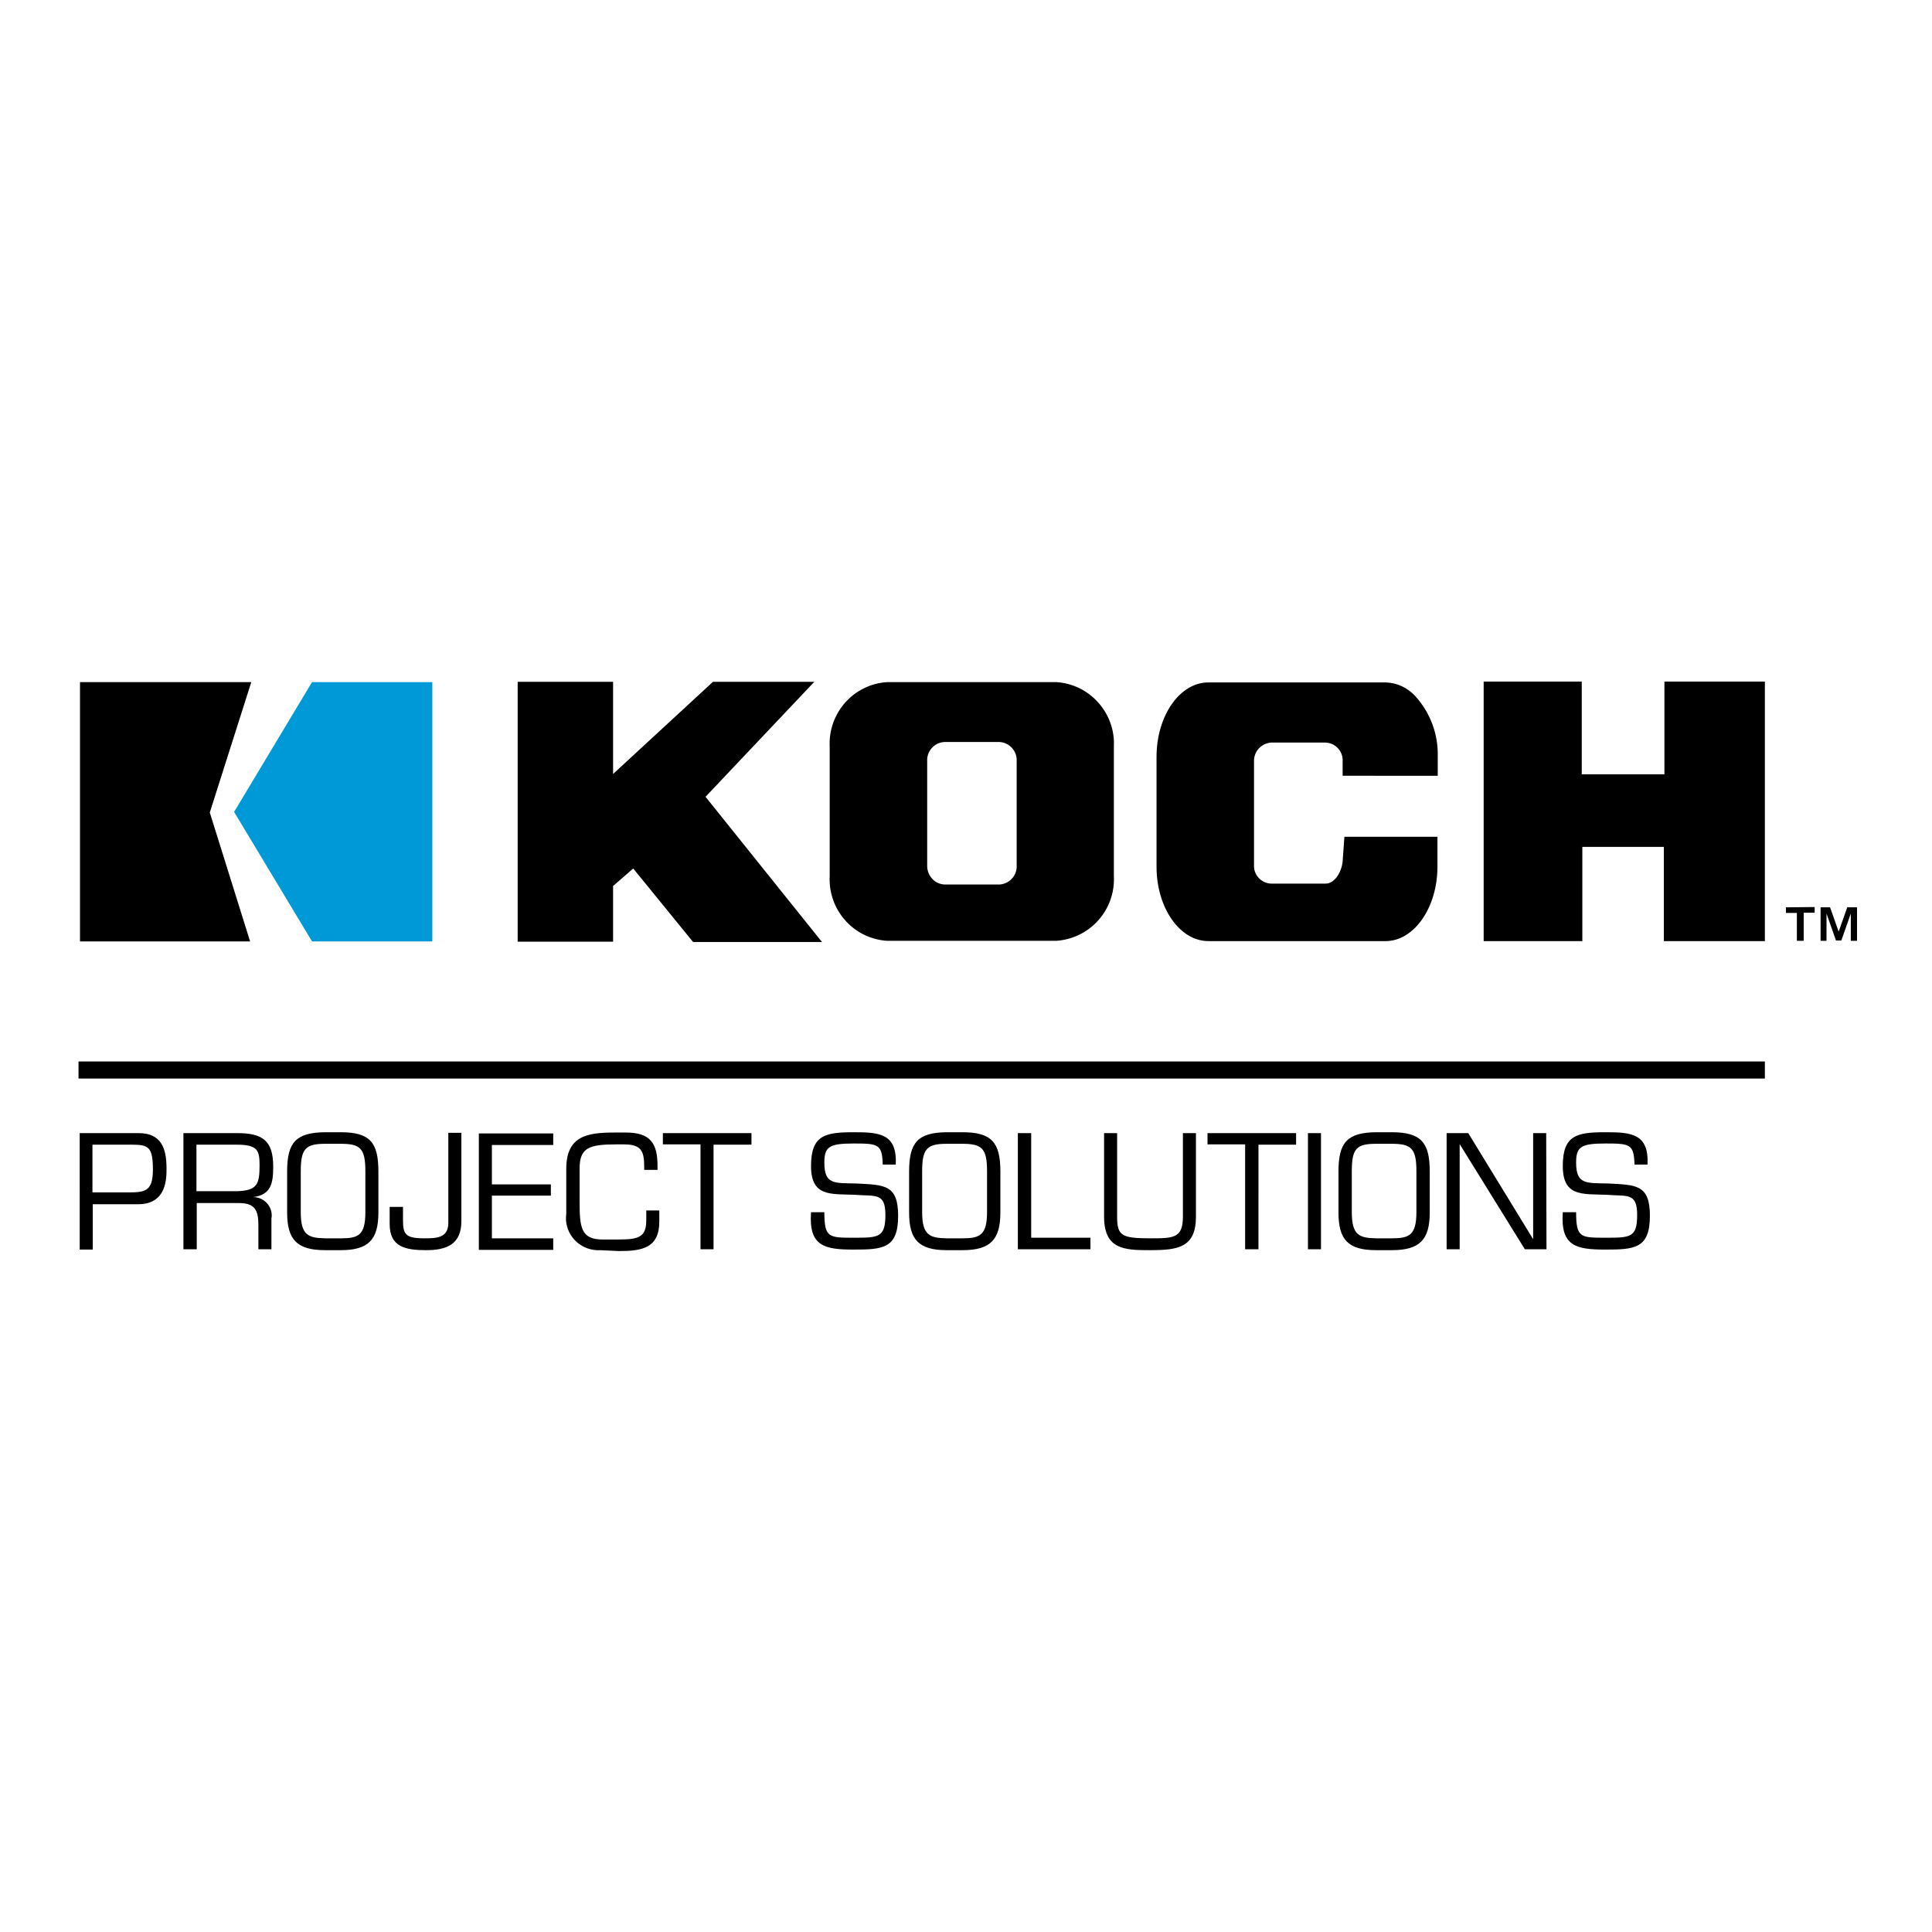 <?xml version="1.0" encoding="utf-8"?>
<!-- Generator: Adobe Illustrator 19.0.0, SVG Export Plug-In . SVG Version: 6.00 Build 0)  -->
<svg version="1.1" id="layer" xmlns="http://www.w3.org/2000/svg" xmlns:xlink="http://www.w3.org/1999/xlink" x="0px" y="0px"
	 viewBox="-153 -46 652 652" style="enable-background:new -153 -46 652 652;" xml:space="preserve">
<style type="text/css">
	.st0{fill:#0099D8;}
	.st1{fill:none;stroke:#000000;stroke-width:5.757;stroke-miterlimit:10;}
</style>
<path class="st0" d="M-47.7,184.2L-74,228l26.3,43.7h40.6v-87.5H-47.7z"/>
<path d="M85.1,222.9l36.7-38.8H87.6l-33.7,31.1v-31.1H21.7v87.7h32.2V253l6.8-5.9l20.2,24.8h43.5L85.1,222.9 M408.7,184v31.3
	l-27.9,0l0-31.3h-33.1v87.6H381v-31.8h27.5v31.8h34.1V184H408.7z M190.1,210.9V246c0.2,3.4-2.4,6.3-5.8,6.5h-18.6
	c-3.4-0.2-5.9-3.1-5.8-6.5v-35.1c-0.2-3.4,2.4-6.3,5.8-6.5h18.6C187.7,204.6,190.3,207.5,190.1,210.9 M203.5,184.2h-57.1
	c-11.4,0.7-20,10.5-19.4,21.9v43.5c-0.6,11.4,8,21.2,19.4,21.9h57.1c11.4-0.8,20-10.5,19.4-21.9V206
	C223.5,194.7,214.8,184.9,203.5,184.2 M332.2,215.9v-6.6c0.2-7.5-2.5-14.8-7.6-20.4c-2.6-2.8-6.1-4.5-10-4.6h-59.8
	c-9.7,0-17.5,11.3-17.5,25.1v37.1c0,13.8,7.8,25.1,17.5,25.1h59.8c9.6,0,17.5-11.3,17.5-25.1v-10.1h-31.4l-0.6,8.4
	c-0.4,3.6-2.7,7.4-5.8,7.4h-18.3c-3.3-0.1-6-2.9-5.8-6.3c0,0,0,0,0,0v-35c-0.1-3.3,2.5-6.1,5.8-6.3h18.3c3.4,0.1,6,3,5.8,6.3v4.9
	H332.2z M449.7,260.2v1.9h3.7v9.4h2.3v-9.5h3.7v-1.9L449.7,260.2z M470.4,260.2l-2.9,8.2l-2.9-8.2h-3.2v11.3h2v-9.2l3.2,9.1h1.8
	l3.2-9.1v9.2h2.1v-11.3H470.4z M-68.2,184.2h-57.8v87.5h57.4l-13.6-43.5L-68.2,184.2z M-126.2,336.4h20c7.6,0,9.4,5.1,9.4,11.9
	c0,3.5,0,12.1-9.6,12.1h-15.3v15.3h-4.4V336.4z M-121.8,340.3v16.1h11.5c5.9,0,8.9,0,8.9-7.6s-1.4-8.5-6.9-8.5L-121.8,340.3z
	 M-86.7,375.6h-4.4v-39.2h18.1c8.5,0,12.2,2.4,12.2,11.3c0,5.4-0.6,9.6-6.9,10.3l0,0c3.4-0.1,6.3,2.6,6.4,6c0,0.4,0,0.8-0.1,1.2
	v10.4h-4.4v-8.2c0-5-1.2-7.4-6.6-7.4h-14.2V375.6z M-73.1,356c6.9-0.2,7.7-2.3,7.7-8.8c0-5-0.7-6.9-7.7-6.9h-13.6V356H-73.1z
	 M-38,336.1c9.8,0,12.7,3.4,12.7,13.2v13.9c0,9.2-3.4,12.7-12.7,12.7h-5.3c-9.4,0-12.8-3.5-12.8-12.7v-13.9c0-9.8,3-13.1,12.8-13.2
	L-38,336.1z M-43.2,340c-6.6,0-8.3,1.6-8.3,9.2v13.9c0,7.8,2.6,8.7,8.3,8.8h5.3c5.8,0,8.2-1,8.2-8.8v-13.9c0-7.6-1.7-9.2-8.2-9.2
	L-43.2,340z M2.7,336.4v29.7c0,7.8-4.9,9.8-11.9,9.8s-12.3-1.1-12.3-8.8v-5.8h4.5v4.4c0,4.8,0.8,6.2,7.1,6.2c4,0,8.2,0,8.2-5.2
	v-30.4H2.7z M13,353.7h19.9v3.8H13v14.4h20.7v3.9H8.6v-39.3h25.1v3.9H13V353.7z M49.5,375.9c-6,0.3-11.1-4.2-11.5-10.2
	c0-0.7,0-1.4,0.1-2.1v-15.1c0-11.1,6.9-12.3,16.3-12.3h3.8c8.2,0,10.7,3.5,10.7,11.3v1.3h-4.5v-1.1c0-5.4-1.1-7.5-6.9-7.5H55
	c-9.2,0-12.4,1.1-12.4,8.2v10.9c0,8.9,0.4,13,7.8,13h5.4c7.1,0,9.3-1,9.3-6.6v-3.2h4.4v3.7c0,9-5.8,10-13.6,10L49.5,375.9z
	 M87.8,375.6h-4.4v-35.4H70.7v-3.8h29.9v3.9H87.8V375.6z M120.7,347.5c0-10.5,4.8-11.4,14.5-11.4c8.5,0,14.6,0.4,14.1,10.9h-4.4
	c-0.2-6.9-1.5-7.1-9.8-7.1s-9.9,1.1-9.9,6.5c0,7.5,3.5,6.8,10.9,7c9.3,0.5,14,0.3,14,10.9c0,11.1-5.2,11.4-15.1,11.4
	s-15.1-1.2-14.3-12.6h4.5c0,8.6,1.5,8.6,9.9,8.6c8.3,0,10.7,0,10.7-7.7s-3.4-6.2-10.5-6.8C127.3,356.9,120.7,357.9,120.7,347.5z
	 M171.8,336.1c9.8,0,12.8,3.4,12.8,13.2v13.9c0,9.2-3.4,12.7-12.8,12.7h-5.3c-9.4,0-12.7-3.5-12.7-12.7v-13.9
	c0-9.8,3-13.1,12.7-13.2L171.8,336.1z M166.5,340c-6.6,0-8.3,1.6-8.3,9.2v13.9c0,7.8,2.6,8.7,8.3,8.8h5.3c5.8,0,8.3-1,8.3-8.8v-13.9
	c0-7.6-1.7-9.2-8.3-9.2L166.5,340z M195,371.7h20v3.9h-24.5v-39.2h4.5L195,371.7z M250.6,336.4v28.2c0,10.5-6.2,11.3-15.5,11.3
	c-8.6,0-15.5-0.2-15.5-11.3v-28.2h4.4v28.2c0,6.4,1.5,7.3,11.1,7.3c7.9,0,11.1,0,11.1-7.3v-28.2H250.6z M271.7,375.6h-4.5v-35.4
	h-12.7v-3.8h29.9v3.9h-12.7L271.7,375.6z M292.8,375.6h-4.4v-39.2h4.4V375.6z M316.7,336.1c9.8,0,12.8,3.4,12.8,13.2v13.9
	c0,9.2-3.4,12.7-12.8,12.7h-5.3c-9.4,0-12.7-3.5-12.7-12.7v-13.9c0-9.8,3-13.1,12.7-13.2L316.7,336.1z M311.4,340
	c-6.6,0-8.2,1.6-8.2,9.2v13.9c0,7.8,2.6,8.7,8.2,8.8h5.3c5.8,0,8.3-1,8.3-8.8v-13.9c0-7.6-1.7-9.2-8.3-9.2L311.4,340z M368.9,375.6
	h-7.3l-22-35.5l0,0v35.5h-4.4v-39.2h7.3l21.9,35.8l0,0v-35.8h4.4L368.9,375.6z M374.4,347.5c0-10.5,4.8-11.4,14.5-11.4
	c8.5,0,14.6,0.4,14.1,10.9h-4.4c-0.2-6.9-1.5-7.1-9.8-7.1c-8.3,0-9.9,1.1-9.9,6.5c0,7.5,3.6,6.8,10.9,7c9.3,0.5,14,0.3,14,10.9
	c0,11.1-5.2,11.4-15.1,11.4c-9.9,0-15.1-1.2-14.3-12.6h4.5c0,8.6,1.5,8.6,9.9,8.6s10.7,0,10.7-7.7s-3.4-6.2-10.5-6.8
	C381,356.9,374.4,357.9,374.4,347.5z"/>
<line class="st1" x1="-126.5" y1="315.1" x2="442.6" y2="315.1"/>
</svg>
